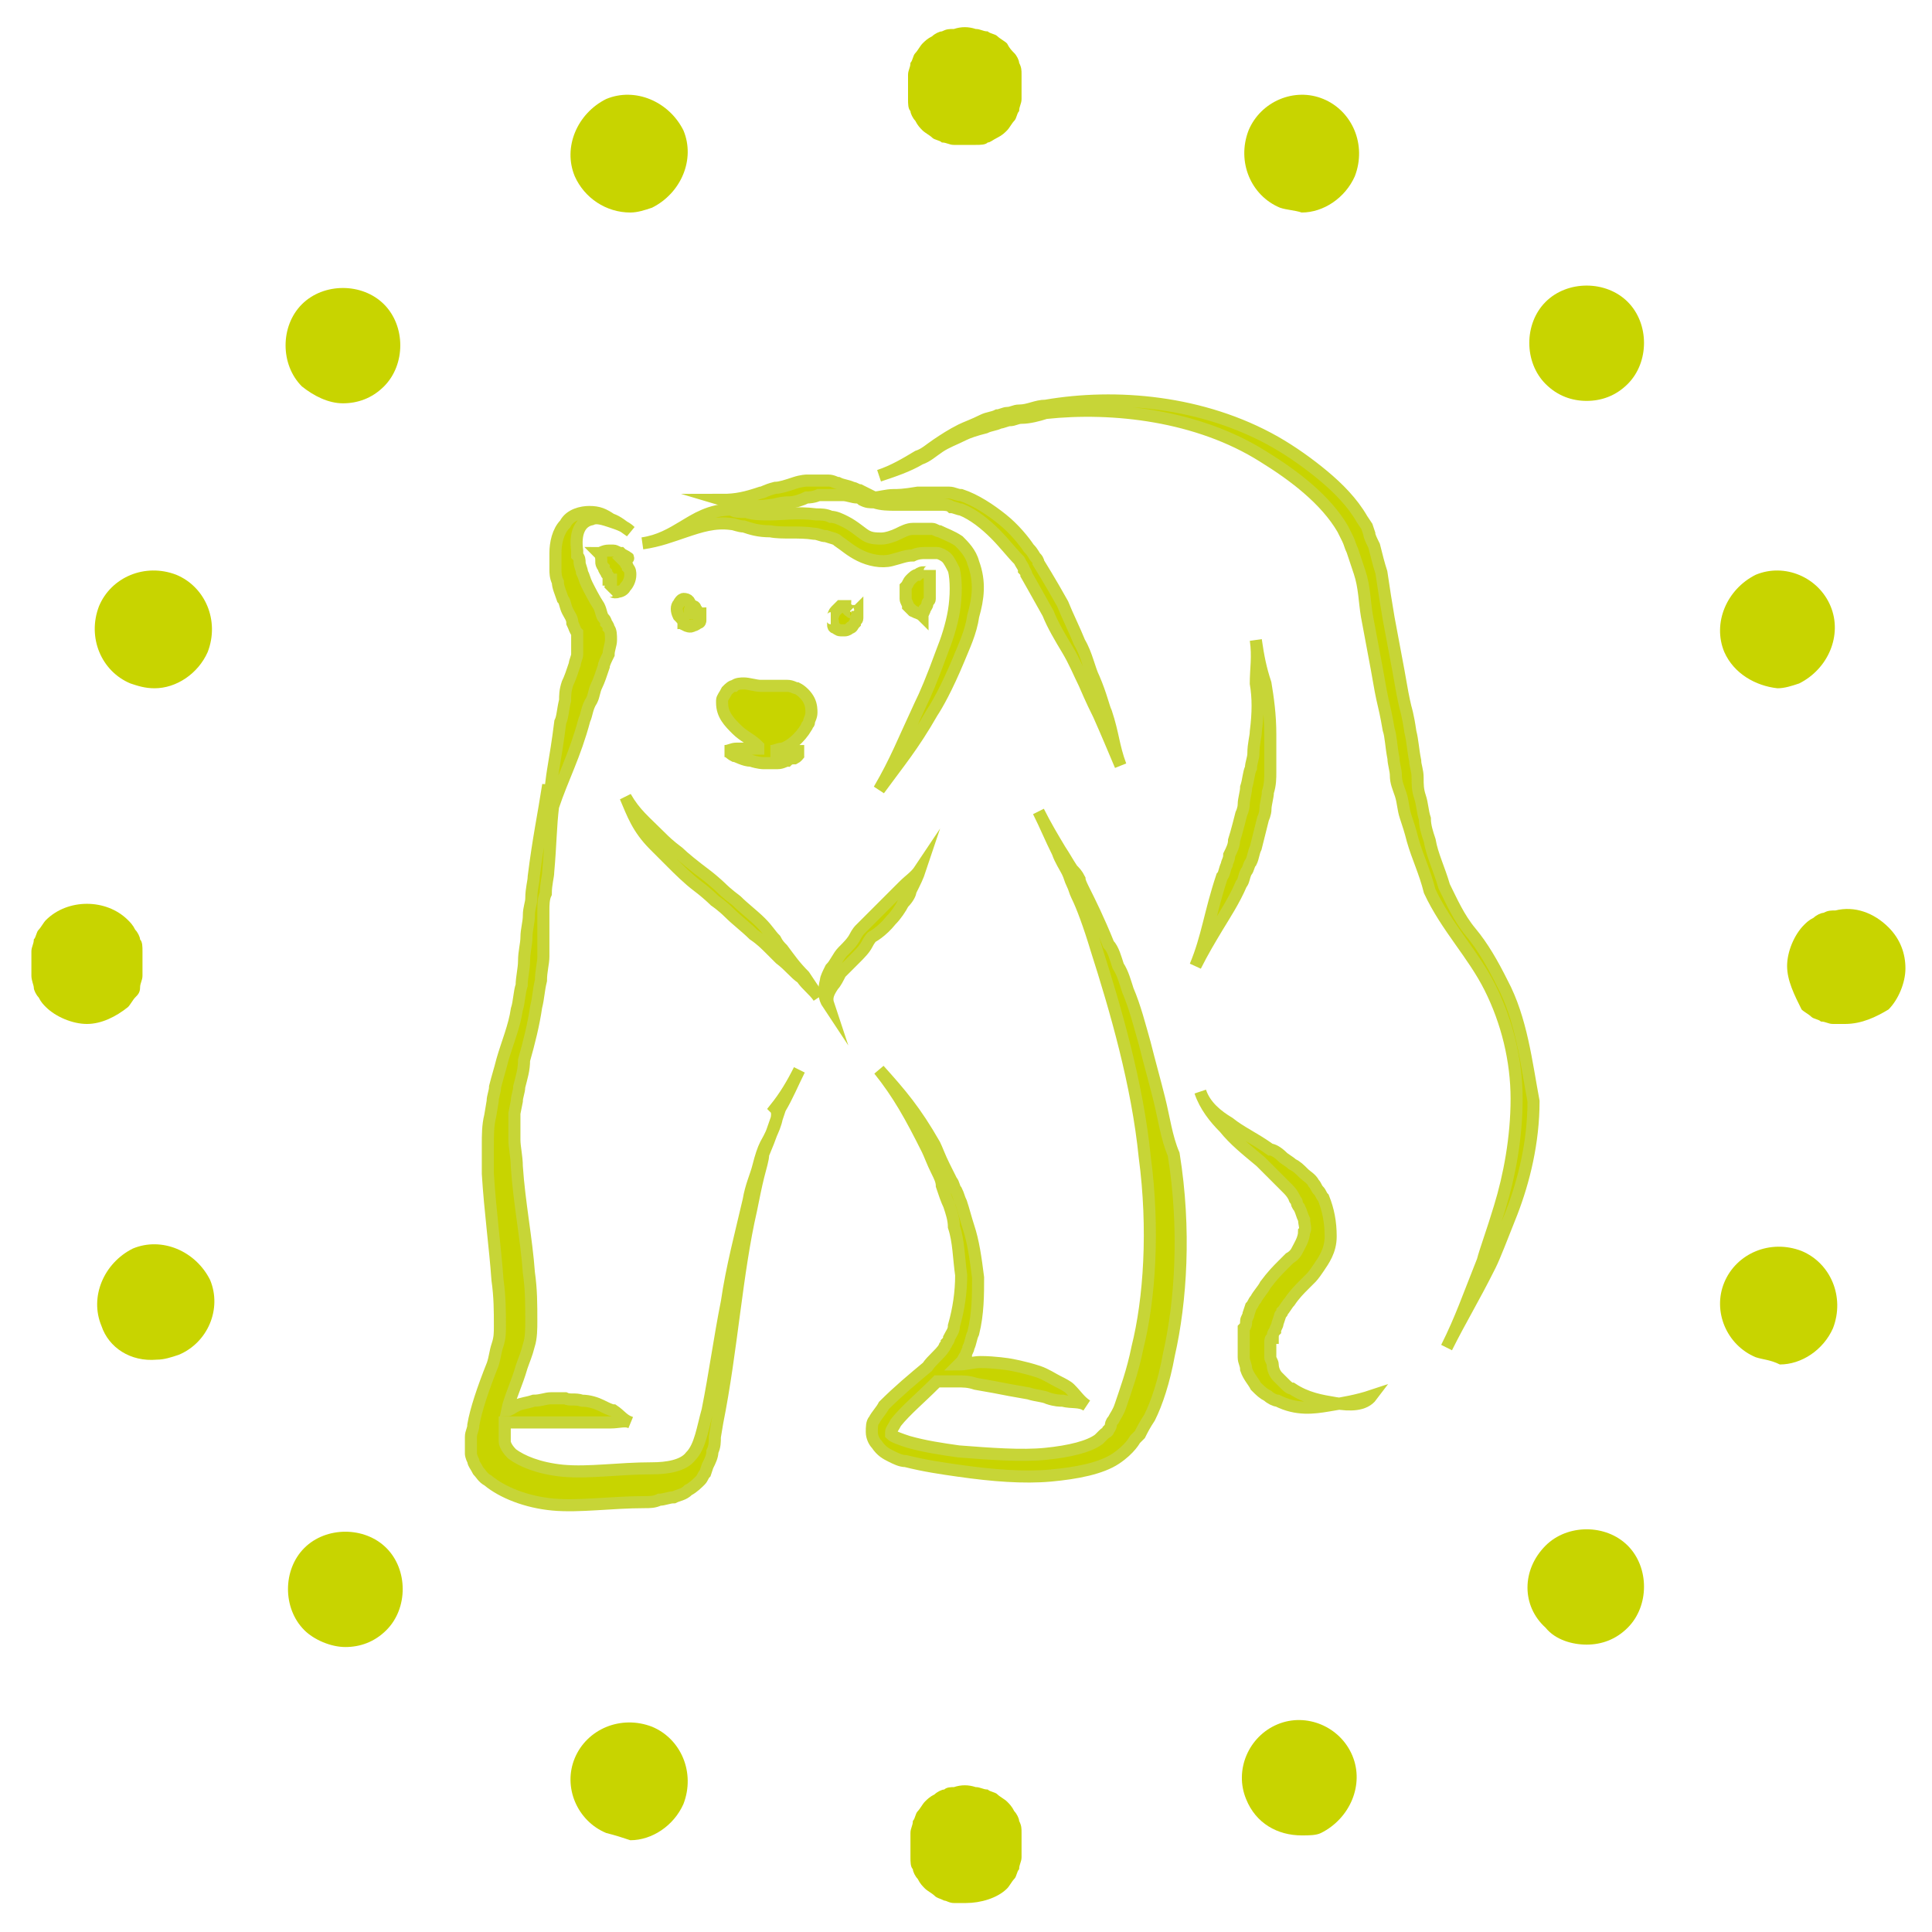 <?xml version="1.0" encoding="UTF-8"?> <svg xmlns="http://www.w3.org/2000/svg" xmlns:xlink="http://www.w3.org/1999/xlink" version="1.1" id="Ebene_1" x="0px" y="0px" viewBox="0 0 80 80" style="enable-background:new 0 0 80 80;" xml:space="preserve"> <style type="text/css"> .st0{fill:#C8D400;} .st1{fill:#C8D400;stroke:#C7D537;stroke-width:0.5;stroke-miterlimit:10;} </style> <path class="st0" d="M51.6,74.5c-0.5-1.2,0.1-2.6,1.3-3.1l0,0c1.2-0.5,2.6,0.1,3.1,1.3l0,0c0.5,1.2-0.1,2.6-1.3,3.2l0,0 C54.5,76,54.2,76,53.9,76l0,0C52.9,76,52,75.5,51.6,74.5z"></path> <path class="st0" d="M64,67.4c-1-0.9-1-2.4,0-3.4l0,0c0.9-0.9,2.5-0.9,3.4,0l0,0c0.9,0.9,0.9,2.5,0,3.4l0,0 c-0.5,0.5-1.1,0.7-1.7,0.7l0,0C65.1,68.1,64.4,67.9,64,67.4z"></path> <path class="st0" d="M72.7,56.2c-1.2-0.5-1.8-1.9-1.3-3.1l0,0c0.5-1.2,1.9-1.8,3.2-1.3l0,0c1.2,0.5,1.8,1.9,1.3,3.2l0,0 c-0.4,0.9-1.3,1.5-2.2,1.5l0,0C73.3,56.3,73,56.3,72.7,56.2z"></path> <path class="st0" d="M71.4,27c-0.5-1.2,0.1-2.6,1.3-3.2l0,0c1.2-0.5,2.6,0.1,3.1,1.3l0,0c0.5,1.2-0.1,2.6-1.3,3.2l0,0 c-0.3,0.1-0.6,0.2-0.9,0.2l0,0C72.7,28.4,71.8,27.9,71.4,27z"></path> <path class="st0" d="M64,15.9c-0.9-0.9-0.9-2.5,0-3.4l0,0c0.9-0.9,2.5-0.9,3.4,0l0,0c0.9,0.9,0.9,2.5,0,3.4l0,0 c-0.5,0.5-1.1,0.7-1.7,0.7l0,0C65.1,16.6,64.5,16.4,64,15.9z"></path> <path class="st0" d="M53,8.6c-1.2-0.5-1.8-1.9-1.3-3.2l0,0c0.5-1.2,1.9-1.8,3.1-1.3l0,0C56,4.6,56.6,6,56.1,7.3l0,0 c-0.4,0.9-1.3,1.5-2.2,1.5l0,0C53.6,8.7,53.3,8.7,53,8.6z"></path> <path class="st0" d="M5.4,28.3c-1.2-0.5-1.8-1.9-1.3-3.2l0,0c0.5-1.2,1.9-1.8,3.2-1.3l0,0c1.2,0.5,1.8,1.9,1.3,3.2l0,0 c-0.4,0.9-1.3,1.5-2.2,1.5l0,0C6,28.5,5.7,28.4,5.4,28.3z"></path> <path class="st0" d="M12.5,16c-0.9-0.9-0.9-2.5,0-3.4l0,0c0.9-0.9,2.5-0.9,3.4,0l0,0c0.9,0.9,0.9,2.5,0,3.4l0,0 c-0.5,0.5-1.1,0.7-1.7,0.7l0,0C13.6,16.7,13,16.4,12.5,16z"></path> <path class="st0" d="M23.8,7.3c-0.5-1.2,0.1-2.6,1.3-3.2l0,0c1.2-0.5,2.6,0.1,3.2,1.3l0,0C28.8,6.6,28.2,8,27,8.6l0,0 c-0.3,0.1-0.6,0.2-0.9,0.2l0,0C25.1,8.8,24.2,8.2,23.8,7.3z"></path> <path class="st0" d="M25.1,75.9c-1.2-0.5-1.8-1.9-1.3-3.1l0,0c0.5-1.2,1.9-1.8,3.2-1.3l0,0c1.2,0.5,1.8,1.9,1.3,3.2l0,0 c-0.4,0.9-1.3,1.5-2.2,1.5l0,0C25.8,76.1,25.5,76,25.1,75.9z"></path> <path class="st0" d="M12.6,67.5c-0.9-0.9-0.9-2.5,0-3.4l0,0c0.9-0.9,2.5-0.9,3.4,0l0,0c0.9,0.9,0.9,2.5,0,3.4l0,0 c-0.5,0.5-1.1,0.7-1.7,0.7l0,0C13.7,68.2,13,67.9,12.6,67.5z"></path> <path class="st0" d="M4.2,54.9c-0.5-1.2,0.1-2.6,1.3-3.2l0,0c1.2-0.5,2.6,0.1,3.2,1.3l0,0c0.5,1.2-0.1,2.6-1.3,3.1l0,0 c-0.3,0.1-0.6,0.2-0.9,0.2l0,0C5.4,56.4,4.5,55.8,4.2,54.9z"></path> <g> <path class="st0" d="M40,78.8c-0.2,0-0.3,0-0.5,0s-0.3-0.1-0.4-0.1c-0.2-0.1-0.3-0.1-0.4-0.2c-0.1-0.1-0.3-0.2-0.4-0.3 c-0.1-0.1-0.2-0.2-0.3-0.4c-0.1-0.1-0.2-0.3-0.2-0.4c-0.1-0.1-0.1-0.3-0.1-0.5s0-0.3,0-0.5s0-0.3,0-0.5s0.1-0.3,0.1-0.5 c0.1-0.1,0.1-0.3,0.2-0.4c0.1-0.1,0.2-0.3,0.3-0.4s0.2-0.2,0.4-0.3c0.1-0.1,0.3-0.2,0.4-0.2c0.1-0.1,0.3-0.1,0.4-0.1 c0.3-0.1,0.6-0.1,0.9,0c0.2,0,0.3,0.1,0.5,0.1c0.1,0.1,0.3,0.1,0.4,0.2c0.1,0.1,0.3,0.2,0.4,0.3c0.1,0.1,0.2,0.2,0.3,0.4 c0.1,0.1,0.2,0.3,0.2,0.4c0.1,0.2,0.1,0.3,0.1,0.5s0,0.3,0,0.5s0,0.3,0,0.5s-0.1,0.3-0.1,0.5c-0.1,0.1-0.1,0.3-0.2,0.4 c-0.1,0.1-0.2,0.3-0.3,0.4C41.3,78.6,40.6,78.8,40,78.8z"></path> </g> <g> <path class="st0" d="M3.6,42.4c-0.6,0-1.3-0.3-1.7-0.7c-0.1-0.1-0.2-0.2-0.3-0.4c-0.1-0.1-0.2-0.3-0.2-0.4s-0.1-0.3-0.1-0.5 s0-0.3,0-0.5s0-0.3,0-0.5s0.1-0.3,0.1-0.5c0.1-0.1,0.1-0.3,0.2-0.4c0.1-0.1,0.2-0.3,0.3-0.4c0.9-0.9,2.5-0.9,3.4,0 c0.1,0.1,0.2,0.2,0.3,0.4c0.1,0.1,0.2,0.3,0.2,0.4c0.1,0.1,0.1,0.3,0.1,0.5s0,0.3,0,0.5s0,0.3,0,0.5s-0.1,0.3-0.1,0.5 s-0.1,0.3-0.2,0.4c-0.1,0.1-0.2,0.3-0.3,0.4C4.8,42.1,4.2,42.4,3.6,42.4z"></path> </g> <g> <path class="st0" d="M40,6c-0.2,0-0.3,0-0.5,0S39.2,5.9,39,5.9c-0.1-0.1-0.3-0.1-0.4-0.2c-0.1-0.1-0.3-0.2-0.4-0.3 C38.1,5.3,38,5.2,37.9,5c-0.1-0.1-0.2-0.3-0.2-0.4c-0.1-0.1-0.1-0.3-0.1-0.5c0-0.2,0-0.3,0-0.5s0-0.3,0-0.5s0.1-0.3,0.1-0.5 c0.1-0.1,0.1-0.3,0.2-0.4c0.1-0.1,0.2-0.3,0.3-0.4s0.2-0.2,0.4-0.3c0.1-0.1,0.3-0.2,0.4-0.2c0.2-0.1,0.3-0.1,0.5-0.1 c0.3-0.1,0.6-0.1,0.9,0c0.2,0,0.3,0.1,0.5,0.1c0.1,0.1,0.3,0.1,0.4,0.2c0.1,0.1,0.3,0.2,0.4,0.3C41.8,2,41.9,2.1,42,2.2 c0.1,0.1,0.2,0.3,0.2,0.4c0.1,0.2,0.1,0.3,0.1,0.5s0,0.3,0,0.5s0,0.3,0,0.5c0,0.2-0.1,0.3-0.1,0.5C42.1,4.7,42.1,4.9,42,5 s-0.2,0.3-0.3,0.4s-0.2,0.2-0.4,0.3S41,5.9,40.9,5.9C40.8,6,40.6,6,40.4,6C40.3,6,40.2,6,40,6z"></path> </g> <g> <path class="st0" d="M76.4,42.4c-0.2,0-0.3,0-0.5,0s-0.3-0.1-0.5-0.1c-0.1-0.1-0.3-0.1-0.4-0.2c-0.1-0.1-0.3-0.2-0.4-0.3 C74.3,41.2,74,40.6,74,40s0.3-1.3,0.7-1.7c0.1-0.1,0.2-0.2,0.4-0.3c0.1-0.1,0.3-0.2,0.4-0.2c0.2-0.1,0.3-0.1,0.5-0.1 c0.8-0.2,1.6,0.1,2.2,0.7c0.5,0.5,0.7,1.1,0.7,1.7c0,0.6-0.3,1.3-0.7,1.7C77.7,42.1,77.1,42.4,76.4,42.4z"></path> </g> <g> <path class="st0" d="M34.7,22.4c0.3,0.2,0.5,0.4,0.9,0.6s0.9,0.3,1.3,0.2c0.4-0.1,0.6-0.2,0.9-0.2c0.2-0.1,0.4-0.1,0.5-0.1 s0.1,0,0.1,0s0,0,0.1,0h0.1c0.1,0,0.1,0,0.2,0c0.1,0,0.3,0.1,0.4,0.2c0.1,0.1,0.2,0.3,0.3,0.5c0.1,0.4,0.1,1.1,0,1.7 S39.2,26.5,39,27c-0.4,1.1-0.7,1.8-0.9,2.2c-0.7,1.5-1,2.3-1.7,3.5c0.8-1.1,1.4-1.8,2.2-3.2c0.2-0.3,0.6-1,1.1-2.2 c0.2-0.5,0.5-1.1,0.6-1.8c0.2-0.7,0.3-1.4,0-2.2c-0.1-0.4-0.4-0.7-0.6-0.9c-0.3-0.2-0.6-0.3-0.8-0.4c-0.1,0-0.2-0.1-0.3-0.1 s-0.2,0-0.3,0c-0.2,0-0.2,0-0.2,0s-0.1,0-0.3,0s-0.4,0.1-0.6,0.2c-0.2,0.1-0.5,0.2-0.7,0.2s-0.4,0-0.6-0.1 c-0.2-0.1-0.5-0.4-0.9-0.6c-0.2-0.1-0.4-0.2-0.6-0.2c-0.2-0.1-0.4-0.1-0.6-0.1c-0.8-0.1-1.4,0-1.9,0c-0.4,0-0.7,0-1-0.1 c-0.3,0-0.5,0-0.6-0.1c-0.9,0-1.5,0.4-2,0.7c-0.5,0.3-1,0.6-1.7,0.7c0.7-0.1,1.2-0.3,1.8-0.5s1.2-0.4,1.9-0.3 c0.1,0,0.3,0.1,0.5,0.1c0.3,0.1,0.6,0.2,1.1,0.2c0.5,0.1,1.2,0,1.8,0.1c0.2,0,0.3,0.1,0.5,0.1C34.5,22.3,34.6,22.3,34.7,22.4"></path> <path class="st1" d="M34.7,22.4c0.3,0.2,0.5,0.4,0.9,0.6s0.9,0.3,1.3,0.2c0.4-0.1,0.6-0.2,0.9-0.2c0.2-0.1,0.4-0.1,0.5-0.1 s0.1,0,0.1,0s0,0,0.1,0h0.1c0.1,0,0.1,0,0.2,0c0.1,0,0.3,0.1,0.4,0.2c0.1,0.1,0.2,0.3,0.3,0.5c0.1,0.4,0.1,1.1,0,1.7 S39.2,26.5,39,27c-0.4,1.1-0.7,1.8-0.9,2.2c-0.7,1.5-1,2.3-1.7,3.5c0.8-1.1,1.4-1.8,2.2-3.2c0.2-0.3,0.6-1,1.1-2.2 c0.2-0.5,0.5-1.1,0.6-1.8c0.2-0.7,0.3-1.4,0-2.2c-0.1-0.4-0.4-0.7-0.6-0.9c-0.3-0.2-0.6-0.3-0.8-0.4c-0.1,0-0.2-0.1-0.3-0.1 s-0.2,0-0.3,0c-0.2,0-0.2,0-0.2,0s-0.1,0-0.3,0s-0.4,0.1-0.6,0.2c-0.2,0.1-0.5,0.2-0.7,0.2s-0.4,0-0.6-0.1 c-0.2-0.1-0.5-0.4-0.9-0.6c-0.2-0.1-0.4-0.2-0.6-0.2c-0.2-0.1-0.4-0.1-0.6-0.1c-0.8-0.1-1.4,0-1.9,0c-0.4,0-0.7,0-1-0.1 c-0.3,0-0.5,0-0.6-0.1c-0.9,0-1.5,0.4-2,0.7c-0.5,0.3-1,0.6-1.7,0.7c0.7-0.1,1.2-0.3,1.8-0.5s1.2-0.4,1.9-0.3 c0.1,0,0.3,0.1,0.5,0.1c0.3,0.1,0.6,0.2,1.1,0.2c0.5,0.1,1.2,0,1.8,0.1c0.2,0,0.3,0.1,0.5,0.1C34.5,22.3,34.6,22.3,34.7,22.4z"></path> <path class="st0" d="M38.2,23.7c0,0-0.1,0-0.2,0.1c-0.1,0-0.2,0.1-0.3,0.2s-0.1,0.2-0.2,0.3c0,0.1,0,0.1,0,0.1v0.1 c0,0.1,0,0.2,0,0.3c0,0.1,0.1,0.2,0.1,0.3c0.1,0.1,0.1,0.1,0.2,0.2c0.2,0.1,0.3,0.1,0.4,0.2c0-0.1,0.1-0.2,0.1-0.3 c0,0,0.1-0.1,0.1-0.2s0.1-0.1,0.1-0.2s0-0.1,0-0.1v-0.1c0,0,0,0,0-0.1v-0.1c0-0.1,0-0.1,0-0.2s0-0.1,0-0.2s0-0.3,0-0.4 C38.5,23.7,38.4,23.7,38.2,23.7"></path> <path class="st1" d="M38.2,23.7c0,0-0.1,0-0.2,0.1c-0.1,0-0.2,0.1-0.3,0.2s-0.1,0.2-0.2,0.3c0,0.1,0,0.1,0,0.1v0.1 c0,0.1,0,0.2,0,0.3c0,0.1,0.1,0.2,0.1,0.3c0.1,0.1,0.1,0.1,0.2,0.2c0.2,0.1,0.3,0.1,0.4,0.2c0-0.1,0.1-0.2,0.1-0.3 c0,0,0.1-0.1,0.1-0.2s0.1-0.1,0.1-0.2s0-0.1,0-0.1v-0.1c0,0,0,0,0-0.1v-0.1c0-0.1,0-0.1,0-0.2s0-0.1,0-0.2s0-0.3,0-0.4 C38.5,23.7,38.4,23.7,38.2,23.7z"></path> <path class="st0" d="M25.5,23.9L25.5,23.9L25.5,23.9 M25.5,23.9L25.5,23.9 M26,23.1c-0.1-0.1-0.2-0.1-0.3-0.2 c-0.1,0-0.2-0.1-0.3-0.1s-0.2,0-0.2,0c-0.2,0-0.3,0.1-0.4,0.1c0.1,0.1,0.1,0.2,0.1,0.4c0,0,0,0.1,0.1,0.2c0,0.1,0.1,0.2,0.1,0.2 c0,0.1,0.1,0.1,0.1,0.2V24l0,0l0,0c0,0,0,0,0.1,0l0,0l0,0l0,0v0.1c0,0.1,0,0.3-0.1,0.4c0.1-0.1,0.2,0.1,0.4,0c0,0,0.2,0,0.3-0.2 c0.1-0.1,0.2-0.3,0.2-0.5c0-0.1,0-0.2-0.1-0.3c0-0.1-0.1-0.1-0.1-0.2c-0.1-0.1-0.1-0.1-0.1-0.1S26.1,23.1,26,23.1"></path> <path class="st1" d="M25.5,23.9L25.5,23.9L25.5,23.9z M25.5,23.9L25.5,23.9z M26,23.1c-0.1-0.1-0.2-0.1-0.3-0.2 c-0.1,0-0.2-0.1-0.3-0.1s-0.2,0-0.2,0c-0.2,0-0.3,0.1-0.4,0.1c0.1,0.1,0.1,0.2,0.1,0.4c0,0,0,0.1,0.1,0.2c0,0.1,0.1,0.2,0.1,0.2 c0,0.1,0.1,0.1,0.1,0.2V24l0,0l0,0c0,0,0,0,0.1,0l0,0l0,0l0,0v0.1c0,0.1,0,0.3-0.1,0.4c0.1-0.1,0.2,0.1,0.4,0c0,0,0.2,0,0.3-0.2 c0.1-0.1,0.2-0.3,0.2-0.5c0-0.1,0-0.2-0.1-0.3c0-0.1-0.1-0.1-0.1-0.2c-0.1-0.1-0.1-0.1-0.1-0.1S26.1,23.1,26,23.1z"></path> <path class="st0" d="M31.7,47.4c-0.1,0.2-0.2,0.5-0.3,0.9s-0.3,0.8-0.4,1.4c-0.3,1.3-0.7,2.8-0.9,4.2c-0.3,1.5-0.5,3-0.8,4.5 c-0.2,0.7-0.3,1.5-0.7,1.9c-0.3,0.4-1,0.5-1.6,0.5c-1.4,0-2.6,0.2-3.7,0.1c-1-0.1-1.7-0.4-2.1-0.7c-0.3-0.3-0.3-0.5-0.3-0.5 s0-0.1,0-0.2s0-0.1,0-0.2s0-0.2,0-0.4l0,0c0.1,0,0.1,0,0.2,0s0.3,0,0.5,0s0.5,0,0.7,0s0.5,0,0.6,0c0.2,0,0.3,0,0.3,0s0.1,0,0.3,0 s0.4,0,0.6,0s0.5,0,0.7,0s0.4,0,0.5,0c0.3,0,0.6-0.1,0.8,0c-0.3-0.1-0.4-0.3-0.7-0.5c-0.1,0-0.3-0.1-0.5-0.2S24.4,58,24.1,58 c-0.3-0.1-0.5,0-0.7-0.1c-0.2,0-0.3,0-0.3,0s-0.1,0-0.3,0S22.4,58,22.1,58c-0.3,0.1-0.5,0.1-0.7,0.2s-0.3,0.2-0.4,0.2 c0.1-0.5,0.4-1.1,0.6-1.8c0.1-0.3,0.2-0.5,0.3-0.9c0.1-0.3,0.1-0.7,0.1-1c0-0.7,0-1.3-0.1-2c-0.1-1.4-0.4-2.9-0.5-4.4 c0-0.4-0.1-0.8-0.1-1.1c0-0.4,0-0.7,0-1.1l0.1-0.5c0-0.2,0.1-0.4,0.1-0.6c0.1-0.4,0.2-0.7,0.2-1.1c0.2-0.7,0.4-1.5,0.5-2.2 c0.1-0.4,0.1-0.7,0.2-1.1c0-0.4,0.1-0.7,0.1-1s0-0.7,0-1s0-0.6,0-0.9c0-0.2,0-0.5,0.1-0.7c0-0.4,0.1-0.7,0.1-0.9 c0.1-1.1,0.1-1.9,0.2-2.7c0.4-1.2,0.9-2.1,1.3-3.6c0.1-0.2,0.1-0.5,0.3-0.8c0.1-0.2,0.1-0.4,0.2-0.6s0.2-0.5,0.3-0.8 c0-0.1,0.1-0.3,0.2-0.5c0-0.2,0.1-0.4,0.1-0.6s0-0.4-0.1-0.5c0-0.1-0.1-0.2-0.1-0.2s0-0.1-0.1-0.2s-0.1-0.3-0.2-0.5 c-0.2-0.3-0.4-0.7-0.5-0.9c-0.1-0.2-0.1-0.3-0.2-0.5c0-0.1-0.1-0.3-0.1-0.4s0-0.2-0.1-0.3c0-0.1,0-0.2,0-0.2 c-0.1-0.7,0.1-1.2,0.6-1.3c0.2-0.1,0.5,0,0.8,0.1s0.6,0.2,0.8,0.4c-0.3-0.2-0.5-0.4-0.8-0.5c-0.3-0.2-0.5-0.3-0.9-0.3 c-0.3,0-0.8,0.1-1,0.5C23.1,22,23,22.5,23,22.9c0,0.1,0,0.2,0,0.3c0,0.1,0,0.2,0,0.4c0,0.1,0,0.3,0.1,0.5c0,0.2,0.1,0.4,0.2,0.7 c0.1,0.1,0.1,0.3,0.2,0.5s0.2,0.3,0.2,0.5c0.1,0.2,0.1,0.3,0.2,0.4c0,0.1,0,0.1,0,0.1s0,0,0,0.1s0,0.2,0,0.3c0,0.1,0,0.2,0,0.4 c0,0.1-0.1,0.3-0.1,0.4c-0.1,0.3-0.2,0.6-0.3,0.8c-0.1,0.3-0.1,0.5-0.1,0.7c-0.1,0.4-0.1,0.7-0.2,0.9c-0.1,0.8-0.2,1.4-0.3,2 c-0.1,0.6-0.1,1.1-0.3,1.7c0-0.3,0.1-0.7,0.1-1.1c-0.2,1.3-0.4,2.2-0.6,3.8c0,0.2-0.1,0.5-0.1,0.9c0,0.2-0.1,0.4-0.1,0.7 s-0.1,0.6-0.1,0.9s-0.1,0.6-0.1,1c0,0.3-0.1,0.7-0.1,1c-0.1,0.3-0.1,0.7-0.2,1c-0.1,0.7-0.4,1.4-0.6,2.1c-0.1,0.4-0.2,0.7-0.3,1.1 c0,0.2-0.1,0.4-0.1,0.6l-0.1,0.6c-0.1,0.4-0.1,0.8-0.1,1.2s0,0.8,0,1.2c0.1,1.6,0.3,3,0.4,4.4c0.1,0.7,0.1,1.3,0.1,1.9 c0,0.3,0,0.5-0.1,0.8s-0.1,0.5-0.2,0.8c-0.4,1-0.7,1.9-0.8,2.5c0,0.2-0.1,0.3-0.1,0.5c0,0.1,0,0.3,0,0.4s0,0.2,0,0.2v0.1 c0,0,0,0.1,0.1,0.3c0,0.1,0.1,0.2,0.2,0.4c0.1,0.1,0.2,0.3,0.4,0.4c0.6,0.5,1.6,0.9,2.7,1s2.4-0.1,3.8-0.1c0.2,0,0.4,0,0.6-0.1 c0.2,0,0.4-0.1,0.6-0.1c0.2-0.1,0.4-0.1,0.6-0.3c0.2-0.1,0.4-0.3,0.5-0.4s0.1-0.2,0.2-0.3l0.1-0.3c0.1-0.2,0.2-0.4,0.2-0.6 c0.1-0.2,0.1-0.4,0.1-0.6l0.1-0.6c0.6-3,0.8-6.2,1.4-8.8c0.1-0.5,0.2-1,0.3-1.4s0.2-0.7,0.2-0.9c0.3-0.7,0.5-1.3,0.7-1.9 c0.3-0.5,0.5-1,0.8-1.6c-0.3,0.6-0.6,1.1-1,1.6C32.3,46.1,32.1,46.7,31.7,47.4"></path> <path class="st1" d="M31.7,47.4c-0.1,0.2-0.2,0.5-0.3,0.9s-0.3,0.8-0.4,1.4c-0.3,1.3-0.7,2.8-0.9,4.2c-0.3,1.5-0.5,3-0.8,4.5 c-0.2,0.7-0.3,1.5-0.7,1.9c-0.3,0.4-1,0.5-1.6,0.5c-1.4,0-2.6,0.2-3.7,0.1c-1-0.1-1.7-0.4-2.1-0.7c-0.3-0.3-0.3-0.5-0.3-0.5 s0-0.1,0-0.2s0-0.1,0-0.2s0-0.2,0-0.4l0,0c0.1,0,0.1,0,0.2,0s0.3,0,0.5,0s0.5,0,0.7,0s0.5,0,0.6,0c0.2,0,0.3,0,0.3,0s0.1,0,0.3,0 s0.4,0,0.6,0s0.5,0,0.7,0s0.4,0,0.5,0c0.3,0,0.6-0.1,0.8,0c-0.3-0.1-0.4-0.3-0.7-0.5c-0.1,0-0.3-0.1-0.5-0.2S24.4,58,24.1,58 c-0.3-0.1-0.5,0-0.7-0.1c-0.2,0-0.3,0-0.3,0s-0.1,0-0.3,0S22.4,58,22.1,58c-0.3,0.1-0.5,0.1-0.7,0.2s-0.3,0.2-0.4,0.2 c0.1-0.5,0.4-1.1,0.6-1.8c0.1-0.3,0.2-0.5,0.3-0.9c0.1-0.3,0.1-0.7,0.1-1c0-0.7,0-1.3-0.1-2c-0.1-1.4-0.4-2.9-0.5-4.4 c0-0.4-0.1-0.8-0.1-1.1c0-0.4,0-0.7,0-1.1l0.1-0.5c0-0.2,0.1-0.4,0.1-0.6c0.1-0.4,0.2-0.7,0.2-1.1c0.2-0.7,0.4-1.5,0.5-2.2 c0.1-0.4,0.1-0.7,0.2-1.1c0-0.4,0.1-0.7,0.1-1s0-0.7,0-1s0-0.6,0-0.9c0-0.2,0-0.5,0.1-0.7c0-0.4,0.1-0.7,0.1-0.9 c0.1-1.1,0.1-1.9,0.2-2.7c0.4-1.2,0.9-2.1,1.3-3.6c0.1-0.2,0.1-0.5,0.3-0.8c0.1-0.2,0.1-0.4,0.2-0.6s0.2-0.5,0.3-0.8 c0-0.1,0.1-0.3,0.2-0.5c0-0.2,0.1-0.4,0.1-0.6s0-0.4-0.1-0.5c0-0.1-0.1-0.2-0.1-0.2s0-0.1-0.1-0.2s-0.1-0.3-0.2-0.5 c-0.2-0.3-0.4-0.7-0.5-0.9c-0.1-0.2-0.1-0.3-0.2-0.5c0-0.1-0.1-0.3-0.1-0.4s0-0.2-0.1-0.3c0-0.1,0-0.2,0-0.2 c-0.1-0.7,0.1-1.2,0.6-1.3c0.2-0.1,0.5,0,0.8,0.1s0.6,0.2,0.8,0.4c-0.3-0.2-0.5-0.4-0.8-0.5c-0.3-0.2-0.5-0.3-0.9-0.3 c-0.3,0-0.8,0.1-1,0.5C23.1,22,23,22.5,23,22.9c0,0.1,0,0.2,0,0.3c0,0.1,0,0.2,0,0.4c0,0.1,0,0.3,0.1,0.5c0,0.2,0.1,0.4,0.2,0.7 c0.1,0.1,0.1,0.3,0.2,0.5s0.2,0.3,0.2,0.5c0.1,0.2,0.1,0.3,0.2,0.4c0,0.1,0,0.1,0,0.1s0,0,0,0.1s0,0.2,0,0.3c0,0.1,0,0.2,0,0.4 c0,0.1-0.1,0.3-0.1,0.4c-0.1,0.3-0.2,0.6-0.3,0.8c-0.1,0.3-0.1,0.5-0.1,0.7c-0.1,0.4-0.1,0.7-0.2,0.9c-0.1,0.8-0.2,1.4-0.3,2 c-0.1,0.6-0.1,1.1-0.3,1.7c0-0.3,0.1-0.7,0.1-1.1c-0.2,1.3-0.4,2.2-0.6,3.8c0,0.2-0.1,0.5-0.1,0.9c0,0.2-0.1,0.4-0.1,0.7 s-0.1,0.6-0.1,0.9s-0.1,0.6-0.1,1c0,0.3-0.1,0.7-0.1,1c-0.1,0.3-0.1,0.7-0.2,1c-0.1,0.7-0.4,1.4-0.6,2.1c-0.1,0.4-0.2,0.7-0.3,1.1 c0,0.2-0.1,0.4-0.1,0.6l-0.1,0.6c-0.1,0.4-0.1,0.8-0.1,1.2s0,0.8,0,1.2c0.1,1.6,0.3,3,0.4,4.4c0.1,0.7,0.1,1.3,0.1,1.9 c0,0.3,0,0.5-0.1,0.8s-0.1,0.5-0.2,0.8c-0.4,1-0.7,1.9-0.8,2.5c0,0.2-0.1,0.3-0.1,0.5c0,0.1,0,0.3,0,0.4s0,0.2,0,0.2v0.1 c0,0,0,0.1,0.1,0.3c0,0.1,0.1,0.2,0.2,0.4c0.1,0.1,0.2,0.3,0.4,0.4c0.6,0.5,1.6,0.9,2.7,1s2.4-0.1,3.8-0.1c0.2,0,0.4,0,0.6-0.1 c0.2,0,0.4-0.1,0.6-0.1c0.2-0.1,0.4-0.1,0.6-0.3c0.2-0.1,0.4-0.3,0.5-0.4s0.1-0.2,0.2-0.3l0.1-0.3c0.1-0.2,0.2-0.4,0.2-0.6 c0.1-0.2,0.1-0.4,0.1-0.6l0.1-0.6c0.6-3,0.8-6.2,1.4-8.8c0.1-0.5,0.2-1,0.3-1.4s0.2-0.7,0.2-0.9c0.3-0.7,0.5-1.3,0.7-1.9 c0.3-0.5,0.5-1,0.8-1.6c-0.3,0.6-0.6,1.1-1,1.6C32.3,46.1,32.1,46.7,31.7,47.4z"></path> <path class="st0" d="M48,45.5c-0.2-0.8-0.4-1.5-0.6-2.3c-0.2-0.7-0.4-1.5-0.7-2.2c-0.1-0.3-0.2-0.7-0.4-1c-0.1-0.3-0.2-0.7-0.4-0.9 c-0.4-1-0.8-1.8-1-2.2c-0.1-0.2-0.2-0.4-0.2-0.5c-0.1-0.2-0.2-0.3-0.3-0.4c-0.2-0.3-0.3-0.5-0.5-0.8c-0.3-0.5-0.6-1-0.9-1.6 c0.3,0.6,0.5,1.1,0.8,1.7c0.1,0.3,0.3,0.6,0.4,0.8c0.1,0.2,0.1,0.3,0.2,0.5c0.1,0.2,0.1,0.3,0.2,0.5c0.2,0.4,0.5,1.2,0.8,2.2 c0.8,2.5,1.7,5.6,2,8.6c0.4,3,0.2,5.9-0.3,7.9c-0.2,1-0.5,1.8-0.7,2.4c-0.1,0.3-0.2,0.4-0.3,0.6C46,58.9,46,59,46,59s0,0.1-0.1,0.2 c0,0.1-0.1,0.1-0.2,0.2c-0.1,0.1-0.1,0.1-0.2,0.2c-0.4,0.3-1.2,0.5-2.2,0.6s-2.3,0-3.6-0.1c-0.7-0.1-1.4-0.2-2.1-0.4 c-0.3-0.1-0.6-0.2-0.7-0.3c0,0,0,0,0-0.1s0.1-0.2,0.2-0.4c0.4-0.5,1-1,1.6-1.6l0.1-0.1c0.1,0,0.1,0,0.2,0c0.1,0,0.3,0,0.6,0 s0.5,0,0.8,0.1c0.6,0.1,1.1,0.2,1.1,0.2s0.5,0.1,1.1,0.2c0.3,0.1,0.6,0.1,0.8,0.2C43.7,58,43.9,58,44,58c0.4,0.1,0.7,0,1,0.2 c-0.3-0.2-0.4-0.4-0.7-0.7c-0.1-0.1-0.3-0.2-0.5-0.3s-0.5-0.3-0.8-0.4c-0.6-0.2-1.2-0.3-1.2-0.3s-0.6-0.1-1.2-0.1 c-0.3,0-0.6,0.1-0.9,0.1l0.1-0.1c0.1-0.1,0.1-0.2,0.2-0.3c0-0.1,0.1-0.2,0.1-0.3c0.1-0.2,0.1-0.4,0.2-0.6c0.2-0.8,0.2-1.6,0.2-2.3 c-0.1-0.8-0.2-1.5-0.4-2.1c-0.1-0.3-0.2-0.7-0.3-1c-0.1-0.2-0.1-0.3-0.2-0.5c-0.1-0.1-0.1-0.3-0.2-0.4c-0.1-0.2-0.2-0.4-0.3-0.6 c-0.2-0.4-0.3-0.7-0.4-0.9c-0.8-1.4-1.4-2.1-2.3-3.1c0.8,1,1.3,1.9,2,3.3c0.1,0.2,0.2,0.5,0.4,0.9c0.1,0.2,0.2,0.4,0.2,0.6 c0.1,0.3,0.2,0.6,0.3,0.8c0.1,0.3,0.2,0.6,0.2,0.9c0.2,0.6,0.2,1.3,0.3,2c0,0.7-0.1,1.4-0.3,2.1c0,0.2-0.1,0.3-0.2,0.5 c0,0.1-0.1,0.2-0.1,0.2c0,0.1-0.1,0.1-0.1,0.2c-0.2,0.3-0.5,0.5-0.7,0.8c-0.6,0.5-1.2,1-1.8,1.6c-0.1,0.2-0.3,0.4-0.4,0.6 c-0.1,0.1-0.1,0.3-0.1,0.5s0.1,0.4,0.2,0.5c0.2,0.3,0.4,0.4,0.6,0.5c0.2,0.1,0.4,0.2,0.6,0.2c0.8,0.2,1.5,0.3,2.2,0.4 c1.4,0.2,2.7,0.3,3.8,0.2s2.1-0.3,2.7-0.7c0.6-0.4,0.8-0.8,0.8-0.8s0.1-0.1,0.2-0.2c0.1-0.2,0.2-0.4,0.4-0.7 c0.3-0.6,0.6-1.5,0.8-2.6c0.5-2.2,0.7-5.2,0.2-8.3C48.3,47.1,48.2,46.3,48,45.5"></path> <path class="st1" d="M48,45.5c-0.2-0.8-0.4-1.5-0.6-2.3c-0.2-0.7-0.4-1.5-0.7-2.2c-0.1-0.3-0.2-0.7-0.4-1c-0.1-0.3-0.2-0.7-0.4-0.9 c-0.4-1-0.8-1.8-1-2.2c-0.1-0.2-0.2-0.4-0.2-0.5c-0.1-0.2-0.2-0.3-0.3-0.4c-0.2-0.3-0.3-0.5-0.5-0.8c-0.3-0.5-0.6-1-0.9-1.6 c0.3,0.6,0.5,1.1,0.8,1.7c0.1,0.3,0.3,0.6,0.4,0.8c0.1,0.2,0.1,0.3,0.2,0.5c0.1,0.2,0.1,0.3,0.2,0.5c0.2,0.4,0.5,1.2,0.8,2.2 c0.8,2.5,1.7,5.6,2,8.6c0.4,3,0.2,5.9-0.3,7.9c-0.2,1-0.5,1.8-0.7,2.4c-0.1,0.3-0.2,0.4-0.3,0.6C46,58.9,46,59,46,59s0,0.1-0.1,0.2 c0,0.1-0.1,0.1-0.2,0.2c-0.1,0.1-0.1,0.1-0.2,0.2c-0.4,0.3-1.2,0.5-2.2,0.6s-2.3,0-3.6-0.1c-0.7-0.1-1.4-0.2-2.1-0.4 c-0.3-0.1-0.6-0.2-0.7-0.3c0,0,0,0,0-0.1s0.1-0.2,0.2-0.4c0.4-0.5,1-1,1.6-1.6l0.1-0.1c0.1,0,0.1,0,0.2,0c0.1,0,0.3,0,0.6,0 s0.5,0,0.8,0.1c0.6,0.1,1.1,0.2,1.1,0.2s0.5,0.1,1.1,0.2c0.3,0.1,0.6,0.1,0.8,0.2C43.7,58,43.9,58,44,58c0.4,0.1,0.7,0,1,0.2 c-0.3-0.2-0.4-0.4-0.7-0.7c-0.1-0.1-0.3-0.2-0.5-0.3s-0.5-0.3-0.8-0.4c-0.6-0.2-1.2-0.3-1.2-0.3s-0.6-0.1-1.2-0.1 c-0.3,0-0.6,0.1-0.9,0.1l0.1-0.1c0.1-0.1,0.1-0.2,0.2-0.3c0-0.1,0.1-0.2,0.1-0.3c0.1-0.2,0.1-0.4,0.2-0.6c0.2-0.8,0.2-1.6,0.2-2.3 c-0.1-0.8-0.2-1.5-0.4-2.1c-0.1-0.3-0.2-0.7-0.3-1c-0.1-0.2-0.1-0.3-0.2-0.5c-0.1-0.1-0.1-0.3-0.2-0.4c-0.1-0.2-0.2-0.4-0.3-0.6 c-0.2-0.4-0.3-0.7-0.4-0.9c-0.8-1.4-1.4-2.1-2.3-3.1c0.8,1,1.3,1.9,2,3.3c0.1,0.2,0.2,0.5,0.4,0.9c0.1,0.2,0.2,0.4,0.2,0.6 c0.1,0.3,0.2,0.6,0.3,0.8c0.1,0.3,0.2,0.6,0.2,0.9c0.2,0.6,0.2,1.3,0.3,2c0,0.7-0.1,1.4-0.3,2.1c0,0.2-0.1,0.3-0.2,0.5 c0,0.1-0.1,0.2-0.1,0.2c0,0.1-0.1,0.1-0.1,0.2c-0.2,0.3-0.5,0.5-0.7,0.8c-0.6,0.5-1.2,1-1.8,1.6c-0.1,0.2-0.3,0.4-0.4,0.6 c-0.1,0.1-0.1,0.3-0.1,0.5s0.1,0.4,0.2,0.5c0.2,0.3,0.4,0.4,0.6,0.5c0.2,0.1,0.4,0.2,0.6,0.2c0.8,0.2,1.5,0.3,2.2,0.4 c1.4,0.2,2.7,0.3,3.8,0.2s2.1-0.3,2.7-0.7c0.6-0.4,0.8-0.8,0.8-0.8s0.1-0.1,0.2-0.2c0.1-0.2,0.2-0.4,0.4-0.7 c0.3-0.6,0.6-1.5,0.8-2.6c0.5-2.2,0.7-5.2,0.2-8.3C48.3,47.1,48.2,46.3,48,45.5z"></path> <path class="st0" d="M32.4,39.3c-0.1-0.1-0.2-0.2-0.3-0.4c-0.2-0.2-0.3-0.4-0.6-0.7c-0.3-0.3-0.7-0.6-1-0.9 c-0.4-0.3-0.6-0.5-0.6-0.5s-0.3-0.3-0.7-0.6c-0.4-0.3-0.9-0.7-1.1-0.9c-0.4-0.3-0.6-0.5-0.7-0.6c-0.7-0.7-1.1-1-1.5-1.7 c0.3,0.7,0.5,1.3,1.2,2c0.1,0.1,0.3,0.3,0.7,0.7c0.3,0.3,0.7,0.7,1.1,1s0.7,0.6,0.7,0.6s0.3,0.2,0.6,0.5s0.7,0.6,1,0.9 c0.3,0.2,0.5,0.4,0.7,0.6c0.2,0.2,0.3,0.3,0.4,0.4c0.4,0.3,0.6,0.6,0.9,0.8c0.2,0.3,0.5,0.5,0.7,0.8c-0.2-0.3-0.4-0.6-0.6-0.9 C32.9,40,32.7,39.7,32.4,39.3"></path> <path class="st1" d="M32.4,39.3c-0.1-0.1-0.2-0.2-0.3-0.4c-0.2-0.2-0.3-0.4-0.6-0.7c-0.3-0.3-0.7-0.6-1-0.9 c-0.4-0.3-0.6-0.5-0.6-0.5s-0.3-0.3-0.7-0.6c-0.4-0.3-0.9-0.7-1.1-0.9c-0.4-0.3-0.6-0.5-0.7-0.6c-0.7-0.7-1.1-1-1.5-1.7 c0.3,0.7,0.5,1.3,1.2,2c0.1,0.1,0.3,0.3,0.7,0.7c0.3,0.3,0.7,0.7,1.1,1s0.7,0.6,0.7,0.6s0.3,0.2,0.6,0.5s0.7,0.6,1,0.9 c0.3,0.2,0.5,0.4,0.7,0.6c0.2,0.2,0.3,0.3,0.4,0.4c0.4,0.3,0.6,0.6,0.9,0.8c0.2,0.3,0.5,0.5,0.7,0.8c-0.2-0.3-0.4-0.6-0.6-0.9 C32.9,40,32.7,39.7,32.4,39.3z"></path> <path class="st0" d="M36.9,38.1c0.2-0.2,0.4-0.5,0.5-0.7c0.2-0.2,0.3-0.4,0.3-0.5c0.2-0.4,0.3-0.6,0.4-0.9 c-0.2,0.3-0.4,0.4-0.7,0.7c-0.1,0.1-0.2,0.2-0.4,0.4s-0.4,0.4-0.6,0.6c-0.4,0.4-0.8,0.8-0.8,0.8s-0.1,0.1-0.2,0.3 c-0.1,0.2-0.3,0.4-0.5,0.6s-0.3,0.5-0.5,0.7c-0.1,0.2-0.2,0.4-0.2,0.5c-0.1,0.4-0.1,0.7,0.1,1c-0.1-0.3,0-0.5,0.2-0.8 c0.1-0.1,0.2-0.3,0.3-0.5c0.2-0.2,0.4-0.4,0.6-0.6c0.2-0.2,0.4-0.4,0.5-0.6s0.2-0.3,0.2-0.3S36.5,38.6,36.9,38.1"></path> <path class="st1" d="M36.9,38.1c0.2-0.2,0.4-0.5,0.5-0.7c0.2-0.2,0.3-0.4,0.3-0.5c0.2-0.4,0.3-0.6,0.4-0.9 c-0.2,0.3-0.4,0.4-0.7,0.7c-0.1,0.1-0.2,0.2-0.4,0.4s-0.4,0.4-0.6,0.6c-0.4,0.4-0.8,0.8-0.8,0.8s-0.1,0.1-0.2,0.3 c-0.1,0.2-0.3,0.4-0.5,0.6s-0.3,0.5-0.5,0.7c-0.1,0.2-0.2,0.4-0.2,0.5c-0.1,0.4-0.1,0.7,0.1,1c-0.1-0.3,0-0.5,0.2-0.8 c0.1-0.1,0.2-0.3,0.3-0.5c0.2-0.2,0.4-0.4,0.6-0.6c0.2-0.2,0.4-0.4,0.5-0.6s0.2-0.3,0.2-0.3S36.5,38.6,36.9,38.1z"></path> <path class="st0" d="M29.9,28.8L29.9,28.8L29.9,28.8L29.9,28.8"></path> <path class="st1" d="M29.9,28.8L29.9,28.8L29.9,28.8L29.9,28.8z"></path> <path class="st0" d="M30.5,30.2c0.3,0.3,0.6,0.4,0.9,0.7V31c-0.1,0-0.1,0-0.2,0c-0.3,0-0.6,0-0.7,0c-0.2,0-0.3,0.1-0.5,0.1 c0.2,0,0.2,0.1,0.4,0.2c0.1,0,0.4,0.2,0.7,0.2c0.3,0.1,0.5,0.1,0.5,0.1s0.1,0,0.2,0s0.3,0,0.4,0c0.2,0,0.3-0.1,0.4-0.1 c0.1-0.1,0.2-0.1,0.3-0.1c0.2-0.1,0.2-0.3,0.4-0.3c-0.2,0-0.3,0-0.5,0c-0.1,0-0.2,0-0.3,0s-0.2,0-0.4,0c-0.1,0-0.1,0-0.2,0 c0.2,0,0.3-0.1,0.5-0.1c0.3-0.1,0.7-0.4,1-0.9c0-0.1,0.1-0.1,0.1-0.2s0.1-0.2,0.1-0.4c0-0.1,0-0.3-0.1-0.5s-0.3-0.4-0.5-0.5 c-0.1,0-0.2-0.1-0.4-0.1c-0.1,0-0.3,0-0.4,0c-0.1,0-0.2,0-0.2,0c-0.1,0-0.1,0-0.1,0s-0.2,0-0.4,0s-0.5-0.1-0.7-0.1 c-0.1,0-0.3,0-0.4,0.1c-0.1,0-0.2,0.1-0.3,0.2c-0.1,0.2-0.2,0.3-0.2,0.4s0,0.1,0,0.1C29.9,29.6,30.2,29.9,30.5,30.2"></path> <path class="st1" d="M30.5,30.2c0.3,0.3,0.6,0.4,0.9,0.7V31c-0.1,0-0.1,0-0.2,0c-0.3,0-0.6,0-0.7,0c-0.2,0-0.3,0.1-0.5,0.1 c0.2,0,0.2,0.1,0.4,0.2c0.1,0,0.4,0.2,0.7,0.2c0.3,0.1,0.5,0.1,0.5,0.1s0.1,0,0.2,0s0.3,0,0.4,0c0.2,0,0.3-0.1,0.4-0.1 c0.1-0.1,0.2-0.1,0.3-0.1c0.2-0.1,0.2-0.3,0.4-0.3c-0.2,0-0.3,0-0.5,0c-0.1,0-0.2,0-0.3,0s-0.2,0-0.4,0c-0.1,0-0.1,0-0.2,0 c0.2,0,0.3-0.1,0.5-0.1c0.3-0.1,0.7-0.4,1-0.9c0-0.1,0.1-0.1,0.1-0.2s0.1-0.2,0.1-0.4c0-0.1,0-0.3-0.1-0.5s-0.3-0.4-0.5-0.5 c-0.1,0-0.2-0.1-0.4-0.1c-0.1,0-0.3,0-0.4,0c-0.1,0-0.2,0-0.2,0c-0.1,0-0.1,0-0.1,0s-0.2,0-0.4,0s-0.5-0.1-0.7-0.1 c-0.1,0-0.3,0-0.4,0.1c-0.1,0-0.2,0.1-0.3,0.2c-0.1,0.2-0.2,0.3-0.2,0.4s0,0.1,0,0.1C29.9,29.6,30.2,29.9,30.5,30.2z"></path> <path class="st0" d="M29.9,28.8L29.9,28.8L29.9,28.8"></path> <path class="st1" d="M29.9,28.8L29.9,28.8L29.9,28.8z"></path> <path class="st0" d="M28.3,24.8c0,0-0.1,0-0.2,0.2c-0.1,0.1-0.1,0.3,0,0.5c0.1,0.1,0.2,0.2,0.2,0.3c0.1,0,0.1,0.1,0.1,0.1 s0.2,0.1,0.3,0c0.1,0,0.2-0.1,0.2-0.1c0.1,0,0.1-0.1,0.1-0.1c0-0.1,0-0.3,0-0.3c-0.1,0-0.1-0.1-0.2-0.2c0,0,0-0.1-0.1-0.1V25l0,0 c0,0,0,0,0,0.1v0.1c0,0,0,0,0,0.1c0,0,0,0.1-0.1,0.1c0-0.1-0.1-0.1,0-0.2C28.6,24.9,28.5,24.8,28.3,24.8"></path> <path class="st1" d="M28.3,24.8c0,0-0.1,0-0.2,0.2c-0.1,0.1-0.1,0.3,0,0.5c0.1,0.1,0.2,0.2,0.2,0.3c0.1,0,0.1,0.1,0.1,0.1 s0.2,0.1,0.3,0c0.1,0,0.2-0.1,0.2-0.1c0.1,0,0.1-0.1,0.1-0.1c0-0.1,0-0.3,0-0.3c-0.1,0-0.1-0.1-0.2-0.2c0,0,0-0.1-0.1-0.1V25l0,0 c0,0,0,0,0,0.1v0.1c0,0,0,0,0,0.1c0,0,0,0.1-0.1,0.1c0-0.1-0.1-0.1,0-0.2C28.6,24.9,28.5,24.8,28.3,24.8z"></path> <path class="st0" d="M35.2,25.3C35.1,25.3,35.1,25.2,35.2,25.3c-0.1-0.1-0.2-0.1-0.2-0.2c-0.1,0-0.1,0-0.1,0h-0.1l-0.1,0.1 l-0.1,0.1c-0.1,0.1-0.1,0.3-0.2,0.3c0.1,0,0.1,0.2,0.1,0.3c0,0,0,0.1,0.1,0.1c0,0,0.1,0.1,0.2,0.1c0.1,0,0.2,0,0.2,0s0.1,0,0.2-0.1 c0.1,0,0.1-0.1,0.2-0.2c0-0.1,0.1-0.1,0.1-0.2s0-0.3,0-0.3C35.4,25.4,35.2,25.4,35.2,25.3"></path> <path class="st1" d="M35.2,25.3C35.1,25.3,35.1,25.2,35.2,25.3c-0.1-0.1-0.2-0.1-0.2-0.2c-0.1,0-0.1,0-0.1,0h-0.1l-0.1,0.1 l-0.1,0.1c-0.1,0.1-0.1,0.3-0.2,0.3c0.1,0,0.1,0.2,0.1,0.3c0,0,0,0.1,0.1,0.1c0,0,0.1,0.1,0.2,0.1c0.1,0,0.2,0,0.2,0s0.1,0,0.2-0.1 c0.1,0,0.1-0.1,0.2-0.2c0-0.1,0.1-0.1,0.1-0.2s0-0.3,0-0.3C35.4,25.4,35.2,25.4,35.2,25.3z"></path> <path class="st0" d="M62.2,40.7c-0.4-0.8-0.8-1.5-1.3-2.1s-0.8-1.3-1.1-1.9c-0.2-0.7-0.5-1.3-0.6-1.9c-0.1-0.3-0.2-0.6-0.2-0.9 c-0.1-0.3-0.1-0.6-0.2-0.9c-0.1-0.3-0.1-0.5-0.1-0.8s-0.1-0.5-0.1-0.7c-0.1-0.5-0.1-0.8-0.2-1.2c-0.1-0.7-0.2-1-0.2-1 s-0.1-0.4-0.2-1c-0.1-0.6-0.3-1.6-0.5-2.7c-0.1-0.6-0.2-1.2-0.3-1.9c-0.1-0.3-0.2-0.7-0.3-1.1c-0.1-0.2-0.2-0.4-0.2-0.5l-0.1-0.3 l-0.2-0.3c-0.4-0.7-1-1.3-1.6-1.8s-1.3-1-2-1.4c-3-1.7-6.6-2-9.5-1.5c-0.4,0-0.7,0.2-1.1,0.2c-0.2,0-0.3,0.1-0.5,0.1 c-0.1,0-0.3,0.1-0.4,0.1c-0.2,0.1-0.4,0.1-0.6,0.2c-0.4,0.2-0.7,0.3-0.9,0.4c-0.4,0.2-0.7,0.4-1,0.6s-0.5,0.4-0.8,0.5 c-0.5,0.3-1,0.6-1.6,0.8c0.6-0.2,1.2-0.4,1.7-0.7c0.3-0.1,0.5-0.3,0.8-0.5s0.6-0.3,1-0.5c0.2-0.1,0.5-0.2,0.9-0.3 c0.2-0.1,0.4-0.1,0.6-0.2c0.1,0,0.3-0.1,0.4-0.1c0.2,0,0.3-0.1,0.5-0.1c0.3,0,0.7-0.1,1-0.2c2.8-0.3,6.3,0.1,9,1.8 c1.3,0.8,2.6,1.8,3.3,3l0.1,0.2l0.1,0.2c0.1,0.2,0.1,0.3,0.2,0.5c0.1,0.3,0.2,0.6,0.3,0.9c0.2,0.6,0.2,1.2,0.3,1.8 c0.2,1.1,0.4,2.1,0.5,2.7s0.2,1,0.2,1s0.1,0.4,0.2,1c0.1,0.3,0.1,0.7,0.2,1.2c0,0.2,0.1,0.5,0.1,0.7c0,0.3,0.1,0.5,0.2,0.8 c0.1,0.3,0.1,0.6,0.2,0.9c0.1,0.3,0.2,0.6,0.3,1c0.2,0.7,0.5,1.3,0.7,2.1c0.7,1.5,1.8,2.6,2.5,4s1.1,3,1.1,4.6s-0.3,3.2-0.7,4.5 c-0.3,1-0.6,1.8-0.7,2.2c-0.6,1.5-0.9,2.4-1.5,3.6c0.6-1.2,1.1-2,1.8-3.4c0.2-0.4,0.5-1.2,0.9-2.2c0.5-1.3,0.9-2.9,0.9-4.6 C63.2,44,63,42.2,62.2,40.7"></path> <path class="st1" d="M62.2,40.7c-0.4-0.8-0.8-1.5-1.3-2.1s-0.8-1.3-1.1-1.9c-0.2-0.7-0.5-1.3-0.6-1.9c-0.1-0.3-0.2-0.6-0.2-0.9 c-0.1-0.3-0.1-0.6-0.2-0.9c-0.1-0.3-0.1-0.5-0.1-0.8s-0.1-0.5-0.1-0.7c-0.1-0.5-0.1-0.8-0.2-1.2c-0.1-0.7-0.2-1-0.2-1 s-0.1-0.4-0.2-1c-0.1-0.6-0.3-1.6-0.5-2.7c-0.1-0.6-0.2-1.2-0.3-1.9c-0.1-0.3-0.2-0.7-0.3-1.1c-0.1-0.2-0.2-0.4-0.2-0.5l-0.1-0.3 l-0.2-0.3c-0.4-0.7-1-1.3-1.6-1.8s-1.3-1-2-1.4c-3-1.7-6.6-2-9.5-1.5c-0.4,0-0.7,0.2-1.1,0.2c-0.2,0-0.3,0.1-0.5,0.1 c-0.1,0-0.3,0.1-0.4,0.1c-0.2,0.1-0.4,0.1-0.6,0.2c-0.4,0.2-0.7,0.3-0.9,0.4c-0.4,0.2-0.7,0.4-1,0.6s-0.5,0.4-0.8,0.5 c-0.5,0.3-1,0.6-1.6,0.8c0.6-0.2,1.2-0.4,1.7-0.7c0.3-0.1,0.5-0.3,0.8-0.5s0.6-0.3,1-0.5c0.2-0.1,0.5-0.2,0.9-0.3 c0.2-0.1,0.4-0.1,0.6-0.2c0.1,0,0.3-0.1,0.4-0.1c0.2,0,0.3-0.1,0.5-0.1c0.3,0,0.7-0.1,1-0.2c2.8-0.3,6.3,0.1,9,1.8 c1.3,0.8,2.6,1.8,3.3,3l0.1,0.2l0.1,0.2c0.1,0.2,0.1,0.3,0.2,0.5c0.1,0.3,0.2,0.6,0.3,0.9c0.2,0.6,0.2,1.2,0.3,1.8 c0.2,1.1,0.4,2.1,0.5,2.7s0.2,1,0.2,1s0.1,0.4,0.2,1c0.1,0.3,0.1,0.7,0.2,1.2c0,0.2,0.1,0.5,0.1,0.7c0,0.3,0.1,0.5,0.2,0.8 c0.1,0.3,0.1,0.6,0.2,0.9c0.1,0.3,0.2,0.6,0.3,1c0.2,0.7,0.5,1.3,0.7,2.1c0.7,1.5,1.8,2.6,2.5,4s1.1,3,1.1,4.6s-0.3,3.2-0.7,4.5 c-0.3,1-0.6,1.8-0.7,2.2c-0.6,1.5-0.9,2.4-1.5,3.6c0.6-1.2,1.1-2,1.8-3.4c0.2-0.4,0.5-1.2,0.9-2.2c0.5-1.3,0.9-2.9,0.9-4.6 C63.2,44,63,42.2,62.2,40.7z"></path> <path class="st0" d="M55.3,58.1c-0.6-0.1-1.2-0.2-1.8-0.6c-0.1,0-0.2-0.1-0.3-0.2S53,57.1,52.9,57s-0.2-0.3-0.2-0.5 c0-0.1-0.1-0.2-0.1-0.3s0-0.1,0-0.2s0-0.1,0-0.2s0-0.1,0-0.2s0-0.2,0.1-0.2c0-0.1,0-0.2,0.1-0.3c0-0.1,0.1-0.2,0.1-0.3l0.1-0.3 c0-0.1,0.1-0.1,0.1-0.2c0.1-0.1,0.2-0.3,0.3-0.4c0.2-0.3,0.4-0.5,0.6-0.7c0.2-0.2,0.3-0.3,0.3-0.3s0.1-0.1,0.3-0.4s0.5-0.7,0.5-1.3 s-0.1-1.1-0.3-1.6c-0.1-0.1-0.1-0.2-0.2-0.3c-0.1-0.1-0.1-0.2-0.2-0.3c-0.1-0.2-0.3-0.3-0.4-0.4c-0.2-0.2-0.3-0.3-0.5-0.4 c-0.1-0.1-0.3-0.2-0.4-0.3c-0.2-0.2-0.4-0.3-0.5-0.3c-0.7-0.5-1.2-0.7-1.7-1.1c-0.5-0.3-1-0.7-1.2-1.3c0.2,0.6,0.6,1.1,1,1.5 c0.4,0.5,0.9,0.9,1.5,1.4c0.1,0.1,0.2,0.2,0.4,0.4c0.1,0.1,0.2,0.2,0.3,0.3s0.3,0.3,0.4,0.4c0.1,0.1,0.2,0.2,0.3,0.4 c0,0.1,0.1,0.1,0.1,0.2s0.1,0.2,0.1,0.2c0.1,0.2,0.1,0.3,0.2,0.5c0,0.2,0.1,0.4,0,0.5c0,0.3-0.2,0.6-0.3,0.8s-0.3,0.3-0.3,0.3 s-0.1,0.1-0.3,0.3s-0.4,0.4-0.7,0.8c-0.1,0.2-0.3,0.4-0.4,0.6c-0.1,0.1-0.1,0.2-0.2,0.3l-0.1,0.3c0,0.1-0.1,0.2-0.1,0.3 s0,0.2-0.1,0.3c0,0.1,0,0.2,0,0.3v0.3c0,0.1,0,0.2,0,0.3s0,0.2,0,0.3c0,0.2,0.1,0.3,0.1,0.5c0.1,0.3,0.3,0.5,0.4,0.7 c0.2,0.2,0.3,0.3,0.5,0.4c0.1,0.1,0.3,0.2,0.4,0.2c0.8,0.4,1.5,0.3,2.1,0.2s1.2-0.2,1.8-0.4C56.5,58.2,55.9,58.2,55.3,58.1"></path> <path class="st1" d="M55.3,58.1c-0.6-0.1-1.2-0.2-1.8-0.6c-0.1,0-0.2-0.1-0.3-0.2S53,57.1,52.9,57s-0.2-0.3-0.2-0.5 c0-0.1-0.1-0.2-0.1-0.3s0-0.1,0-0.2s0-0.1,0-0.2s0-0.1,0-0.2s0-0.2,0.1-0.2c0-0.1,0-0.2,0.1-0.3c0-0.1,0.1-0.2,0.1-0.3l0.1-0.3 c0-0.1,0.1-0.1,0.1-0.2c0.1-0.1,0.2-0.3,0.3-0.4c0.2-0.3,0.4-0.5,0.6-0.7c0.2-0.2,0.3-0.3,0.3-0.3s0.1-0.1,0.3-0.4s0.5-0.7,0.5-1.3 s-0.1-1.1-0.3-1.6c-0.1-0.1-0.1-0.2-0.2-0.3c-0.1-0.1-0.1-0.2-0.2-0.3c-0.1-0.2-0.3-0.3-0.4-0.4c-0.2-0.2-0.3-0.3-0.5-0.4 c-0.1-0.1-0.3-0.2-0.4-0.3c-0.2-0.2-0.4-0.3-0.5-0.3c-0.7-0.5-1.2-0.7-1.7-1.1c-0.5-0.3-1-0.7-1.2-1.3c0.2,0.6,0.6,1.1,1,1.5 c0.4,0.5,0.9,0.9,1.5,1.4c0.1,0.1,0.2,0.2,0.4,0.4c0.1,0.1,0.2,0.2,0.3,0.3s0.3,0.3,0.4,0.4c0.1,0.1,0.2,0.2,0.3,0.4 c0,0.1,0.1,0.1,0.1,0.2s0.1,0.2,0.1,0.2c0.1,0.2,0.1,0.3,0.2,0.5c0,0.2,0.1,0.4,0,0.5c0,0.3-0.2,0.6-0.3,0.8s-0.3,0.3-0.3,0.3 s-0.1,0.1-0.3,0.3s-0.4,0.4-0.7,0.8c-0.1,0.2-0.3,0.4-0.4,0.6c-0.1,0.1-0.1,0.2-0.2,0.3l-0.1,0.3c0,0.1-0.1,0.2-0.1,0.3 s0,0.2-0.1,0.3c0,0.1,0,0.2,0,0.3v0.3c0,0.1,0,0.2,0,0.3s0,0.2,0,0.3c0,0.2,0.1,0.3,0.1,0.5c0.1,0.3,0.3,0.5,0.4,0.7 c0.2,0.2,0.3,0.3,0.5,0.4c0.1,0.1,0.3,0.2,0.4,0.2c0.8,0.4,1.5,0.3,2.1,0.2s1.2-0.2,1.8-0.4C56.5,58.2,55.9,58.2,55.3,58.1z"></path> <path class="st0" d="M52,30.3c0,0.2-0.1,0.5-0.1,0.9c0,0.2-0.1,0.4-0.1,0.6c-0.1,0.2-0.1,0.5-0.2,0.8c0,0.2-0.1,0.5-0.1,0.7 s-0.1,0.4-0.1,0.4s-0.2,0.8-0.3,1.1c0,0.2-0.1,0.4-0.2,0.6c0,0.2-0.1,0.3-0.1,0.4c-0.1,0.2-0.1,0.4-0.2,0.5 c-0.5,1.5-0.6,2.5-1.1,3.7c0.3-0.6,0.6-1.1,0.9-1.6c0.3-0.5,0.7-1.1,1-1.8c0.1-0.1,0.1-0.3,0.2-0.5c0.1-0.1,0.1-0.3,0.2-0.4 c0.1-0.2,0.1-0.4,0.2-0.6c0.1-0.4,0.3-1.2,0.3-1.2s0.1-0.2,0.1-0.4s0.1-0.5,0.1-0.7c0.1-0.3,0.1-0.6,0.1-0.8c0-0.3,0-0.5,0-0.7 c0-0.4,0-0.7,0-0.9c0-0.8-0.1-1.5-0.2-2.1c-0.2-0.6-0.3-1.1-0.4-1.8c0.1,0.7,0,1.2,0,1.8C52.1,28.9,52.1,29.5,52,30.3"></path> <path class="st1" d="M52,30.3c0,0.2-0.1,0.5-0.1,0.9c0,0.2-0.1,0.4-0.1,0.6c-0.1,0.2-0.1,0.5-0.2,0.8c0,0.2-0.1,0.5-0.1,0.7 s-0.1,0.4-0.1,0.4s-0.2,0.8-0.3,1.1c0,0.2-0.1,0.4-0.2,0.6c0,0.2-0.1,0.3-0.1,0.4c-0.1,0.2-0.1,0.4-0.2,0.5 c-0.5,1.5-0.6,2.5-1.1,3.7c0.3-0.6,0.6-1.1,0.9-1.6c0.3-0.5,0.7-1.1,1-1.8c0.1-0.1,0.1-0.3,0.2-0.5c0.1-0.1,0.1-0.3,0.2-0.4 c0.1-0.2,0.1-0.4,0.2-0.6c0.1-0.4,0.3-1.2,0.3-1.2s0.1-0.2,0.1-0.4s0.1-0.5,0.1-0.7c0.1-0.3,0.1-0.6,0.1-0.8c0-0.3,0-0.5,0-0.7 c0-0.4,0-0.7,0-0.9c0-0.8-0.1-1.5-0.2-2.1c-0.2-0.6-0.3-1.1-0.4-1.8c0.1,0.7,0,1.2,0,1.8C52.1,28.9,52.1,29.5,52,30.3z"></path> <path class="st0" d="M32,20.9c0.1,0,0.3-0.1,0.7-0.1c0.2,0,0.5-0.1,0.7-0.2c0.3,0,0.5-0.1,0.5-0.1s0.2,0,0.4,0c0.1,0,0.2,0,0.3,0 s0.2,0,0.3,0c0.2,0,0.4,0.1,0.6,0.1c0.1,0,0.2,0.1,0.2,0.1c0.2,0.1,0.3,0.1,0.5,0.1c0.3,0.1,0.6,0.1,0.9,0.1c0.1,0,0.2,0,0.3,0 c-0.1,0-0.1,0-0.2,0h0.1c0.2,0,0.4,0,1,0c0.2,0,0.5,0,0.7,0c0.1,0,0.3,0,0.4,0.1c0.1,0,0.3,0.1,0.4,0.1c0.5,0.2,1,0.6,1.4,1 s0.7,0.8,1,1.1c0.1,0.2,0.2,0.3,0.2,0.4c0.1,0.1,0.1,0.2,0.1,0.2s0.4,0.7,0.9,1.6c0.2,0.5,0.5,1,0.8,1.5s0.5,1,0.7,1.4 c0.3,0.7,0.5,1.1,0.6,1.3c0.4,0.9,0.6,1.4,0.9,2.1c-0.3-0.8-0.3-1.3-0.6-2.2c-0.1-0.2-0.2-0.7-0.5-1.4c-0.2-0.4-0.3-1-0.6-1.5 c-0.2-0.5-0.5-1.1-0.7-1.6c-0.5-0.9-1-1.7-1-1.7s0-0.1-0.1-0.2s-0.1-0.2-0.3-0.4c-0.2-0.3-0.6-0.8-1.1-1.2c-0.5-0.4-1.1-0.8-1.7-1 c-0.2,0-0.3-0.1-0.5-0.1s-0.3,0-0.5,0c-0.3,0-0.5,0-0.8,0c-0.6,0.1-0.8,0.1-1,0.1c-0.3,0-0.6,0.1-0.8,0.1c-0.2-0.1-0.4-0.2-0.6-0.3 c-0.1,0-0.2-0.1-0.3-0.1c-0.2-0.1-0.4-0.1-0.6-0.2c-0.1,0-0.2-0.1-0.4-0.1c-0.1,0-0.3,0-0.4,0c-0.3,0-0.5,0-0.5,0s-0.2,0-0.5,0.1 s-0.6,0.2-0.8,0.2c-0.4,0.1-0.5,0.2-0.6,0.2c-0.6,0.2-1,0.3-1.6,0.3C30.9,21,31.3,21,32,20.9"></path> <path class="st1" d="M32,20.9c0.1,0,0.3-0.1,0.7-0.1c0.2,0,0.5-0.1,0.7-0.2c0.3,0,0.5-0.1,0.5-0.1s0.2,0,0.4,0c0.1,0,0.2,0,0.3,0 s0.2,0,0.3,0c0.2,0,0.4,0.1,0.6,0.1c0.1,0,0.2,0.1,0.2,0.1c0.2,0.1,0.3,0.1,0.5,0.1c0.3,0.1,0.6,0.1,0.9,0.1c0.1,0,0.2,0,0.3,0 c-0.1,0-0.1,0-0.2,0h0.1c0.2,0,0.4,0,1,0c0.2,0,0.5,0,0.7,0c0.1,0,0.3,0,0.4,0.1c0.1,0,0.3,0.1,0.4,0.1c0.5,0.2,1,0.6,1.4,1 s0.7,0.8,1,1.1c0.1,0.2,0.2,0.3,0.2,0.4c0.1,0.1,0.1,0.2,0.1,0.2s0.4,0.7,0.9,1.6c0.2,0.5,0.5,1,0.8,1.5s0.5,1,0.7,1.4 c0.3,0.7,0.5,1.1,0.6,1.3c0.4,0.9,0.6,1.4,0.9,2.1c-0.3-0.8-0.3-1.3-0.6-2.2c-0.1-0.2-0.2-0.7-0.5-1.4c-0.2-0.4-0.3-1-0.6-1.5 c-0.2-0.5-0.5-1.1-0.7-1.6c-0.5-0.9-1-1.7-1-1.7s0-0.1-0.1-0.2s-0.1-0.2-0.3-0.4c-0.2-0.3-0.6-0.8-1.1-1.2c-0.5-0.4-1.1-0.8-1.7-1 c-0.2,0-0.3-0.1-0.5-0.1s-0.3,0-0.5,0c-0.3,0-0.5,0-0.8,0c-0.6,0.1-0.8,0.1-1,0.1c-0.3,0-0.6,0.1-0.8,0.1c-0.2-0.1-0.4-0.2-0.6-0.3 c-0.1,0-0.2-0.1-0.3-0.1c-0.2-0.1-0.4-0.1-0.6-0.2c-0.1,0-0.2-0.1-0.4-0.1c-0.1,0-0.3,0-0.4,0c-0.3,0-0.5,0-0.5,0s-0.2,0-0.5,0.1 s-0.6,0.2-0.8,0.2c-0.4,0.1-0.5,0.2-0.6,0.2c-0.6,0.2-1,0.3-1.6,0.3C30.9,21,31.3,21,32,20.9z"></path> </g> </svg> 